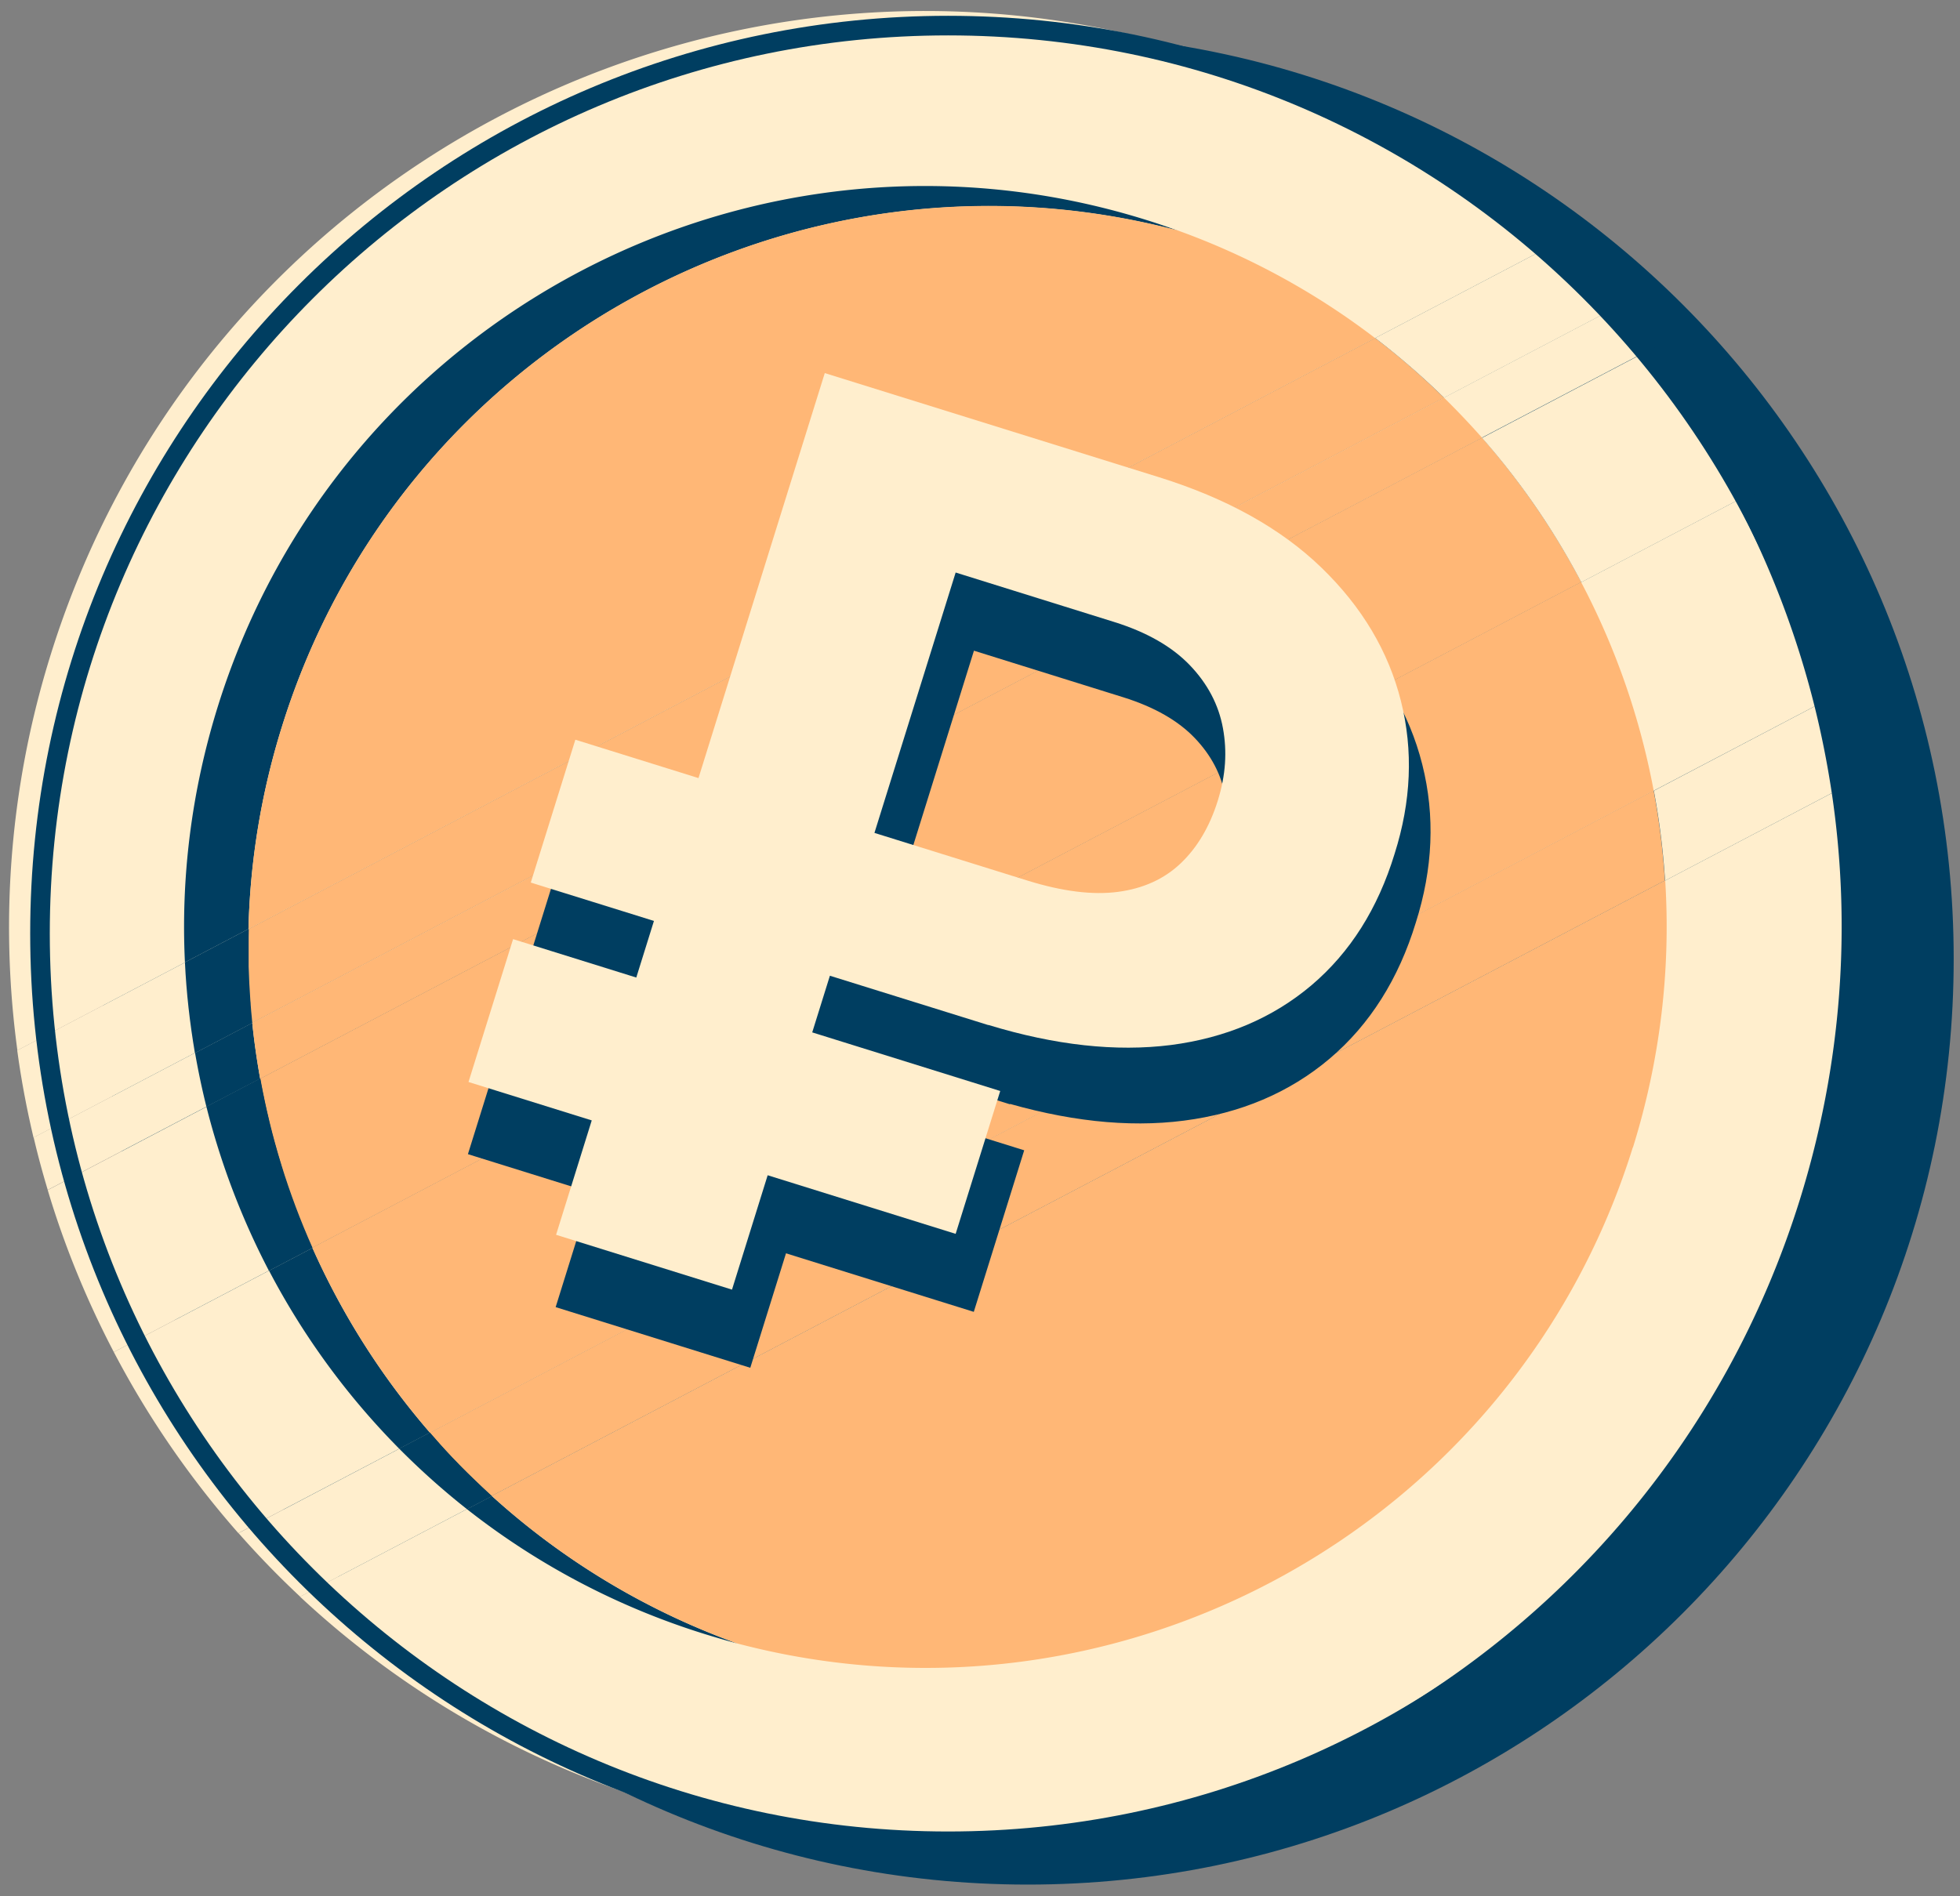 <?xml version="1.0" encoding="UTF-8"?>
<svg xmlns="http://www.w3.org/2000/svg" width="124" height="120" fill="none">
  <rect width="100%" height="100%" fill="#808080" stroke="none"/>
  <path fill="#003E61" stroke="#003E61" stroke-miterlimit="10" stroke-width="1.24" d="M65.02 118.64c32.011 0 57.961-25.95 57.961-57.96S97.031 2.72 65.021 2.72 7.06 28.67 7.06 60.68s25.95 57.96 57.96 57.96Z"></path>
  <path fill="#FFEECD" d="M97.61 15.83 1.1 66.47a57.8 57.8 0 0 1 2.11-25.05C12.74 10.86 45.23-6.19 75.79 3.34a57.7 57.7 0 0 1 21.82 12.5zM103.79 22.43 3.02 75.3c-.33-1.1-.63-2.2-.89-3.32l99.44-52.18c.77.85 1.51 1.73 2.23 2.62zM114.8 44.7 15.08 97.02C12 93.52 9.35 89.67 7.2 85.56L109.84 31.7a58.2 58.2 0 0 1 4.96 13M113.87 75.91c-9.53 30.56-42.02 47.61-72.58 38.08a57.8 57.8 0 0 1-22.31-12.95l96.91-50.85c1.24 8.36.66 17.11-2.02 25.72"></path>
  <path fill="#003E61" d="M15.96 64.73c.12 1.18.29 2.36.5 3.53l-3.4 1.78c-.28-1.12-.52-2.26-.72-3.41zM27.2 90.66l-1.94 1.02a47 47 0 0 1-8.24-11.27l2.75-1.44a47 47 0 0 0 7.44 11.7z"></path>
  <path fill="#D69810" d="M27.39 90.89c.13.14.25.28.38.43-.13-.14-.25-.28-.38-.43"></path>
  <path fill="#003E61" d="M46.64 104c-.68-.18-1.36-.38-2.04-.59a46.7 46.7 0 0 1-15.06-7.91l1.58-.83c4.4 3.99 9.62 7.2 15.52 9.33M15.72 58.79 11.7 60.9c-.26-5.33.4-10.8 2.08-16.19 7.71-24.72 33.99-38.51 58.71-30.8.68.21 1.35.44 2.01.68-24.11-6.35-49.17 7.35-56.66 31.39a46.7 46.7 0 0 0-2.12 12.82z"></path>
  <path fill="#FFB776" d="m87 21.39-71.28 37.4c.1-4.25.79-8.56 2.12-12.82C25.33 21.93 50.4 8.23 74.5 14.58c4.6 1.66 8.79 3.98 12.49 6.81zM93.75 27.7 16.46 68.26c-.21-1.17-.38-2.34-.5-3.53l75.4-39.56c.83.82 1.63 1.66 2.4 2.53zM104.63 50.03 27.2 90.66a47.4 47.4 0 0 1-7.44-11.7l80.27-42.12a46.7 46.7 0 0 1 4.59 13.19zM103.3 72.61C95.81 96.65 70.74 110.35 46.64 104a46.7 46.7 0 0 1-15.52-9.33l74.23-38.95c.35 5.55-.29 11.26-2.04 16.89z"></path>
  <path fill="#003E61" d="m15.96 64.73-3.62 1.9q-.495-2.835-.63-5.73l4.02-2.11c-.05 2 .03 3.98.23 5.94"></path>
  <path fill="#FFEECD" d="M11.7 60.9c.09 1.93.31 3.84.63 5.73L2.12 71.99c-.43-1.82-.78-3.66-1.03-5.52l10.6-5.56z"></path>
  <path fill="#FFB776" d="M87 21.39c1.54 1.17 2.99 2.44 4.36 3.78l-75.4 39.56-.03-.34c-.03-.27-.05-.53-.07-.8 0-.09-.01-.17-.02-.26-.05-.72-.09-1.44-.11-2.16V59.8c0-.34 0-.68.01-1.02"></path>
  <path fill="#FFEECD" d="m101.57 19.81-10.21 5.36c-1.37-1.34-2.82-2.6-4.36-3.78l10.6-5.56q2.085 1.905 3.96 3.99z"></path>
  <path fill="#FFB776" d="M100.04 36.84 19.77 78.96c-1.52-3.41-2.63-7-3.3-10.71l77.29-40.56c2.45 2.8 4.56 5.87 6.28 9.14z"></path>
  <path fill="#003E61" d="m19.76 78.97-2.75 1.44a46.6 46.6 0 0 1-3.95-10.37l3.4-1.78.06.35.06.29.03.16c.01.07.03.14.04.21 0 .03.01.05.02.07l.06.3c.02.11.05.23.07.34.03.11.05.23.08.34s.05.23.08.34c.02.1.05.21.07.31 0 .02 0 .03.01.05l.06.26c.01.05.02.1.04.14l.06.24c0 .03.01.05.02.08.02.09.05.18.07.26 0 .03.01.05.02.08.02.09.05.19.08.28.06.2.11.41.17.61l.12.4c.03.11.06.21.1.32v.03l.09.3c0 .02 0 .03.01.05.03.1.06.2.09.29.03.1.06.19.1.29.02.07.05.14.07.21.06.17.11.34.17.5.03.08.06.17.09.25.05.14.1.27.15.41.03.09.06.17.09.26.02.05.04.11.06.16l.09.24c.13.33.26.65.39.98.09.22.18.43.27.65.05.11.09.21.14.32s.09.21.14.32z"></path>
  <path fill="#D69810" d="M18.34 75.39c-.06-.17-.12-.34-.17-.5.06.17.11.34.17.5"></path>
  <path fill="#FFEECD" d="M13.06 70.04a47.6 47.6 0 0 0 3.95 10.37L7.2 85.56c-1.71-3.27-3.12-6.7-4.18-10.25z"></path>
  <path fill="#D69810" d="M19.21 77.68c.09.22.18.43.27.65-.09-.21-.18-.43-.27-.65"></path>
  <path fill="#FFEECD" d="m109.85 31.7-9.81 5.15a46.8 46.8 0 0 0-6.28-9.14l10.04-5.27c2.31 2.89 4.34 6 6.06 9.26z"></path>
  <path fill="#FFB776" d="M105.34 55.72 31.11 94.67c-1.39-1.26-2.7-2.6-3.92-4.01l77.43-40.63c.35 1.87.59 3.77.71 5.69z"></path>
  <path fill="#003E61" d="m31.12 94.67-1.58.83a47 47 0 0 1-4.28-3.82l1.94-1.02.19.22c.13.14.25.29.38.43 0 0 .02.02.02.03.05.06.11.12.16.18.14.15.27.3.41.45.16.17.31.33.47.49 0 0 .01.02.02.02.08.08.15.16.23.24s.16.17.25.25l.04.04c.15.15.3.3.46.45.08.08.17.16.25.24.16.15.31.3.47.45.1.09.2.19.3.28.09.08.17.16.26.24z"></path>
  <path fill="#D69810" d="M28.84 92.46c-.16-.16-.31-.33-.47-.49.16.17.31.33.47.49"></path>
  <path fill="#FFEECD" d="M25.26 91.68c1.34 1.35 2.77 2.63 4.28 3.82l-10.55 5.54a57 57 0 0 1-3.9-4.02zM115.89 50.19l-10.55 5.54c-.12-1.92-.36-3.82-.71-5.69l10.17-5.34c.45 1.81.81 3.64 1.09 5.49"></path>
  <path fill="#003E61" stroke="#003E61" stroke-miterlimit="10" stroke-width="1.24" d="m63.28 69.04-28.95-9.02 2.82-9.04 28.62 8.92c2.2.68 4.1.92 5.7.71s2.93-.81 3.98-1.81 1.83-2.32 2.34-3.95.6-3.12.33-4.6-.97-2.81-2.09-3.98-2.71-2.09-4.79-2.74L61.21 40.4 47.06 85.78l-11.13-3.47 17-54.53 21.15 6.59c4.29 1.34 7.72 3.25 10.28 5.73s4.23 5.29 5.02 8.43.65 6.36-.4 9.67c-1.06 3.47-2.81 6.24-5.26 8.32-2.45 2.07-5.42 3.33-8.89 3.78s-7.32.02-11.55-1.27zm.74 4.16-2.82 9.04-30.82-9.61 2.82-9.04z"></path>
  <path fill="#FFEECD" d="m62.53 64.87-28.95-9.02 2.82-9.04 28.62 8.92c2.2.68 4.1.92 5.7.71s2.93-.81 3.98-1.81 1.83-2.32 2.34-3.95.6-3.12.33-4.6-.97-2.81-2.09-3.98-2.71-2.09-4.79-2.74l-10.03-3.13-14.15 45.38-11.13-3.47 17-54.53 21.15 6.59c4.29 1.34 7.72 3.25 10.28 5.73s4.23 5.29 5.02 8.43.65 6.36-.4 9.67c-1.06 3.47-2.81 6.24-5.26 8.32-2.45 2.07-5.42 3.33-8.89 3.78-3.47.44-7.32.02-11.55-1.27zm.75 4.17-2.82 9.04-30.82-9.61 2.82-9.04z"></path>
  <path stroke="#003E61" stroke-miterlimit="10" stroke-width="1.24" d="M59.98 116.52c31.729 0 57.45-25.722 57.45-57.45 0-31.73-25.721-57.45-57.45-57.45-31.728 0-57.45 25.72-57.45 57.45 0 31.728 25.722 57.45 57.45 57.45Z"></path>
</svg>
